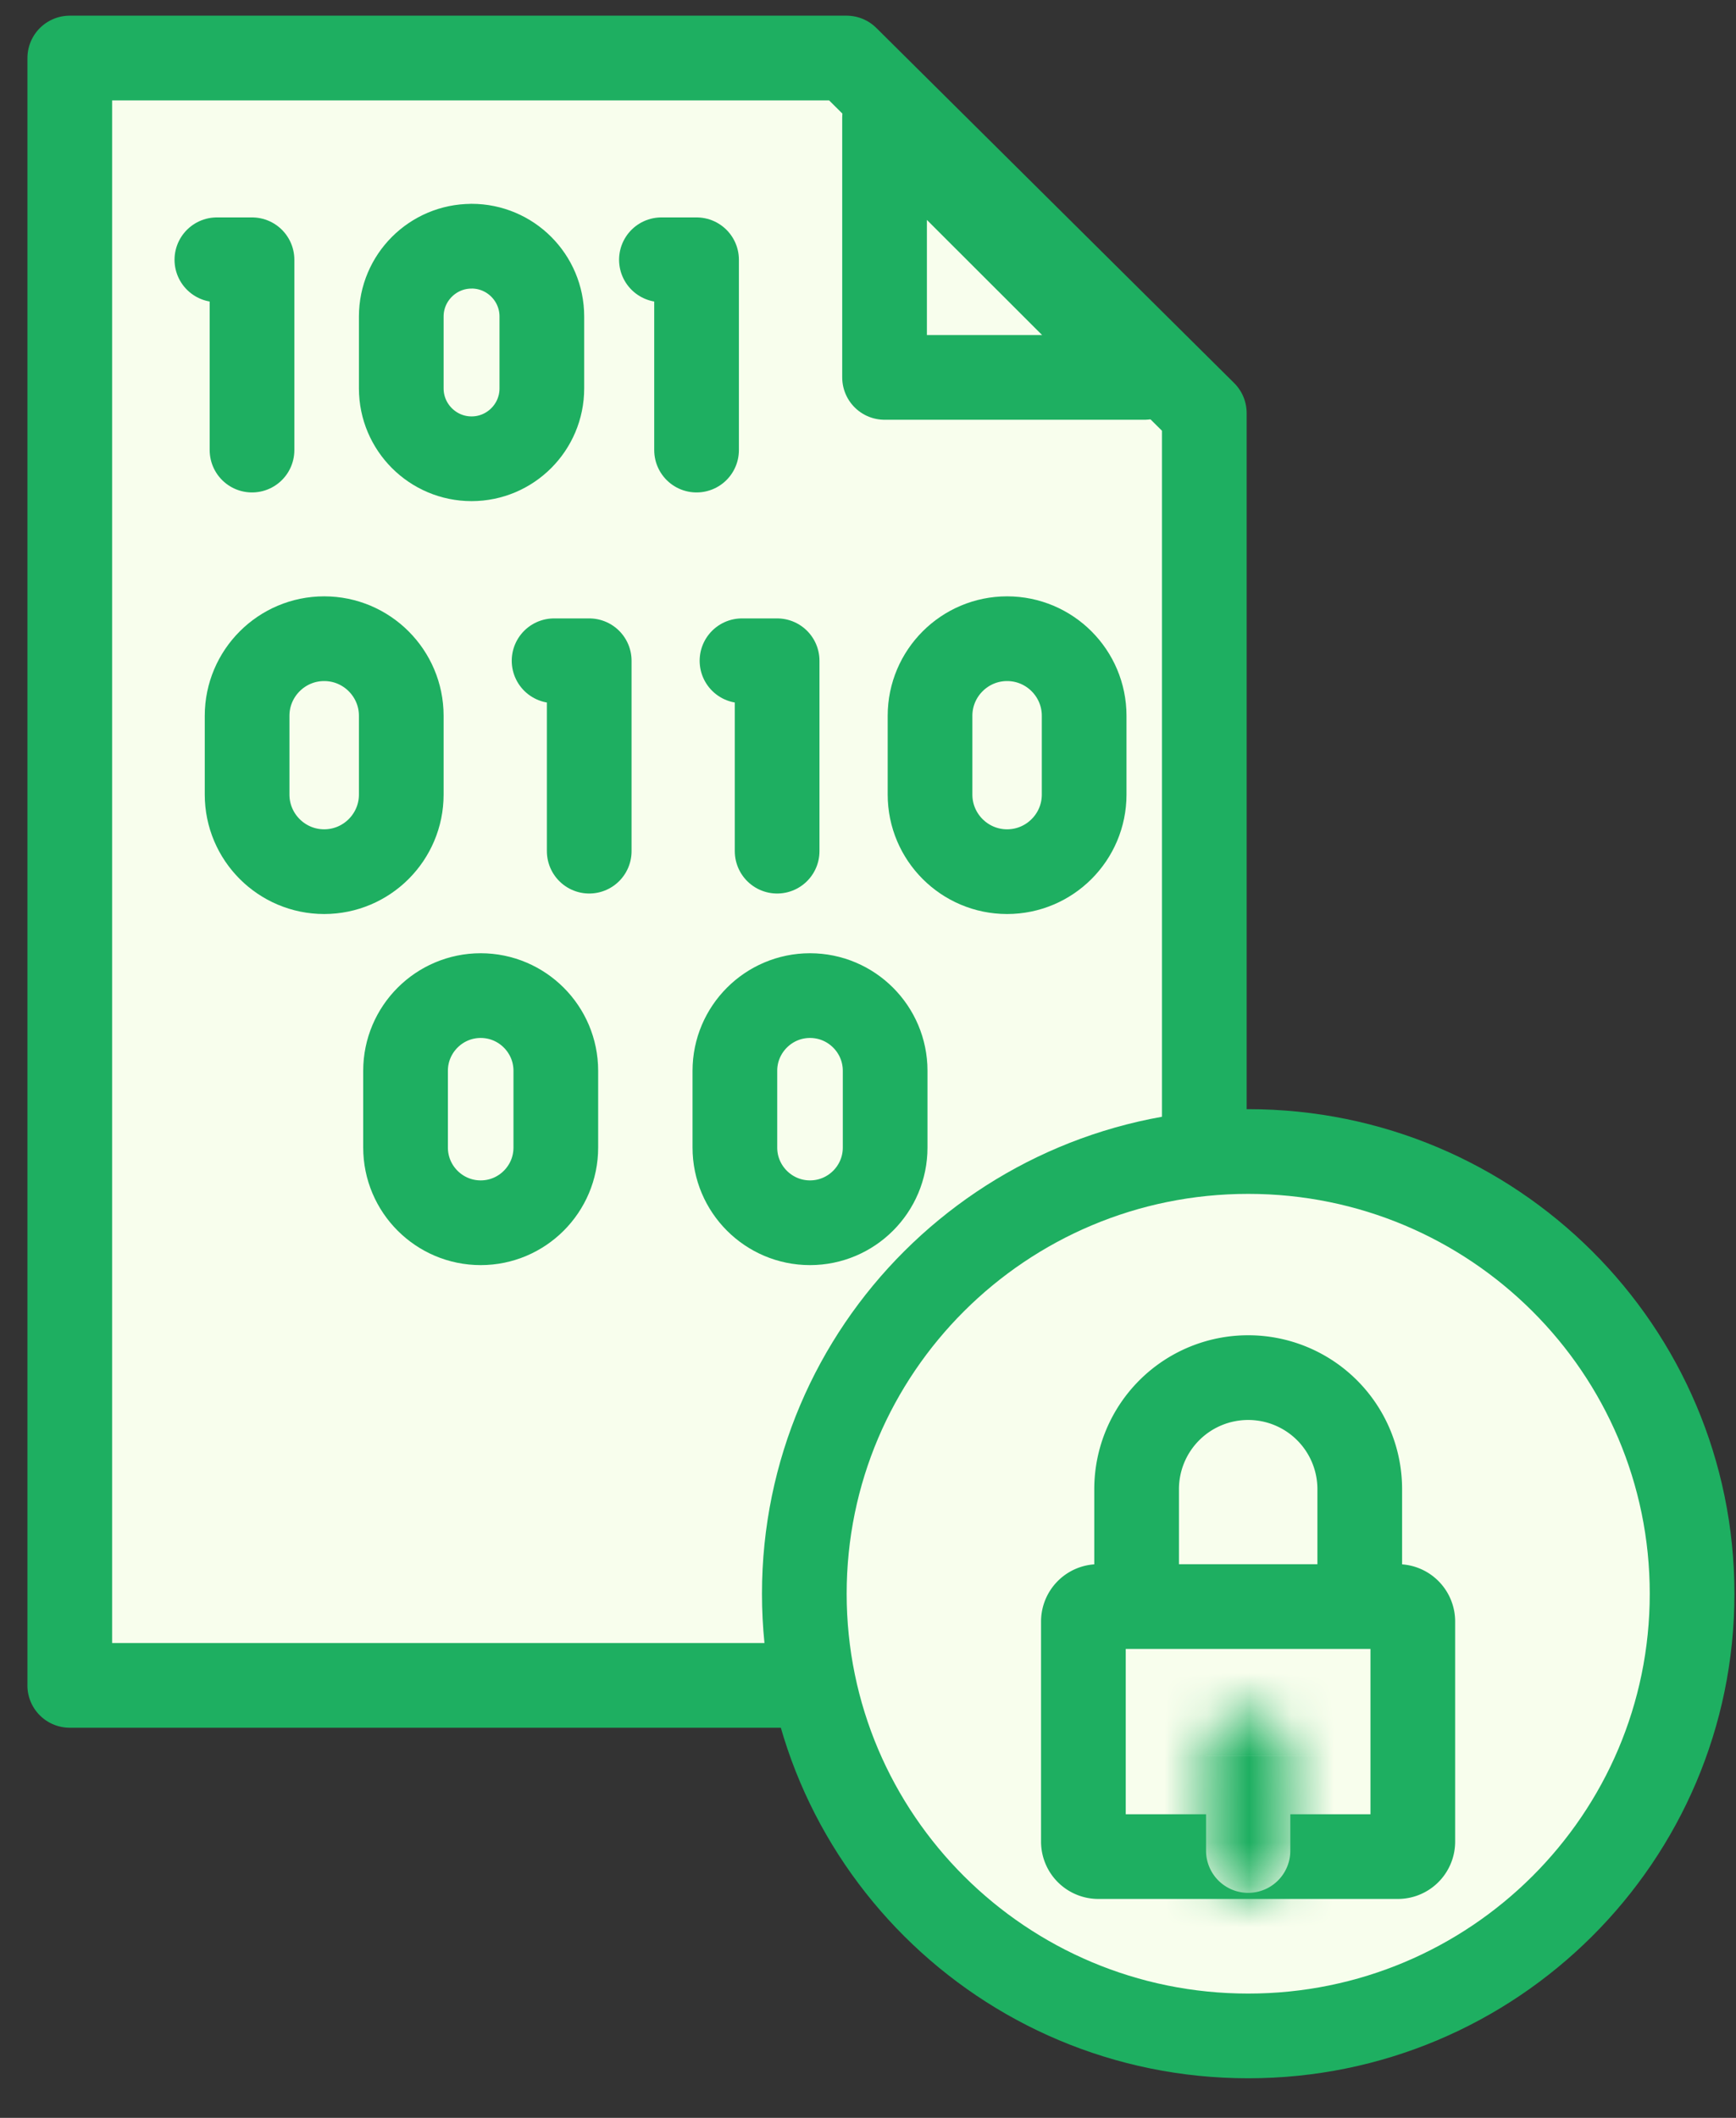 <svg width="41" height="50" fill="none" xmlns="http://www.w3.org/2000/svg"><rect width="100%" height="100%" fill="#333333" stroke="none"/><path d="M1.648 39.79V1.37h18.345l8.45 8.383V39.79H1.647z" fill="#F8FEED" stroke="#1EAF61" stroke-width="2" stroke-linecap="round" stroke-linejoin="round"/><path d="M27.028 8.91h-6.137V2.78l6.137 6.13zM39.963 37.626c0 5.762-4.69 10.44-10.483 10.44-5.794 0-10.484-4.678-10.484-10.44s4.69-10.44 10.484-10.44c5.793 0 10.483 4.678 10.483 10.44z" fill="#F8FEED" stroke="#1EAF61" stroke-width="2" stroke-linecap="round" stroke-linejoin="round"/><path d="M26.844 37.892v-2.74a2.634 2.634 0 0 1 2.635-2.628 2.634 2.634 0 0 1 2.635 2.627v2.74" stroke="#1EAF61" stroke-width="2" stroke-linecap="round" stroke-linejoin="round"/><path d="M33.012 43.832H25.94a.353.353 0 0 1-.353-.353v-5.197c0-.195.158-.353.353-.353h7.073c.196 0 .354.158.354.353v5.197a.353.353 0 0 1-.354.353z" fill="#F8FEED" stroke="#1EAF61" stroke-width="2" stroke-linecap="round" stroke-linejoin="round"/><mask id="a" fill="#fff"><path d="M29.48 40.448a.995.995 0 0 0-.996.995v2.25a.995.995 0 0 0 1.99 0v-2.25a.995.995 0 0 0-.994-.995z"/></mask><path d="M29.48 40.448a.995.995 0 0 0-.996.995v2.25a.995.995 0 0 0 1.99 0v-2.25a.995.995 0 0 0-.994-.995z" fill="#F8FEED"/><path d="M29.48 38.448a2.995 2.995 0 0 0-2.996 2.995h4c0 .555-.45 1.005-1.004 1.005v-4zm-2.996 2.995v2.25h4v-2.25h-4zm0 2.25a2.995 2.995 0 0 0 2.996 2.995v-4c.555 0 1.004.45 1.004 1.004h-4zm2.996 2.995a2.995 2.995 0 0 0 2.995-2.996h-4c0-.554.45-1.004 1.005-1.004v4zm2.995-2.996v-2.248h-4v2.248h4zm0-2.248a2.995 2.995 0 0 0-2.995-2.996v4c-.555 0-1.005-.45-1.005-1.005h4z" fill="#1EAF61" mask="url(#a)"/><path d="M7.656 15.079c-1.003 0-1.82.816-1.82 1.82v1.86c0 1.004.817 1.82 1.82 1.82 1.004 0 1.821-.816 1.821-1.82v-1.86c0-1.004-.817-1.82-1.82-1.82zM23.785 15.079c-1.003 0-1.82.816-1.82 1.82v1.86c0 1.004.817 1.82 1.82 1.82 1.004 0 1.82-.816 1.82-1.82v-1.86c0-1.004-.816-1.82-1.82-1.82zM19.13 23.505c-.978 0-1.774.797-1.774 1.775v1.813c0 .979.796 1.775 1.774 1.775.979 0 1.775-.796 1.775-1.775V25.28c0-.979-.796-1.775-1.775-1.775zM11.353 23.505c-.979 0-1.775.797-1.775 1.775v1.813c0 .979.796 1.775 1.775 1.775.978 0 1.774-.796 1.774-1.775V25.28c0-.979-.796-1.775-1.774-1.775zM11.137 5.813c-.915 0-1.66.744-1.66 1.66V9.17c0 .916.745 1.661 1.66 1.661.916 0 1.66-.745 1.66-1.66V7.472c0-.916-.744-1.66-1.66-1.66z" fill="#F8FEED" stroke="#1EAF61" stroke-width="2" stroke-linecap="round" stroke-linejoin="round"/><path d="M5.952 10.626V6.133h-.83M16.451 10.626V6.133h-.83M13.916 20.095V15.6h-.83M18.354 20.095V15.6h-.83" stroke="#1EAF61" stroke-width="2" stroke-linecap="round" stroke-linejoin="round"/></svg>